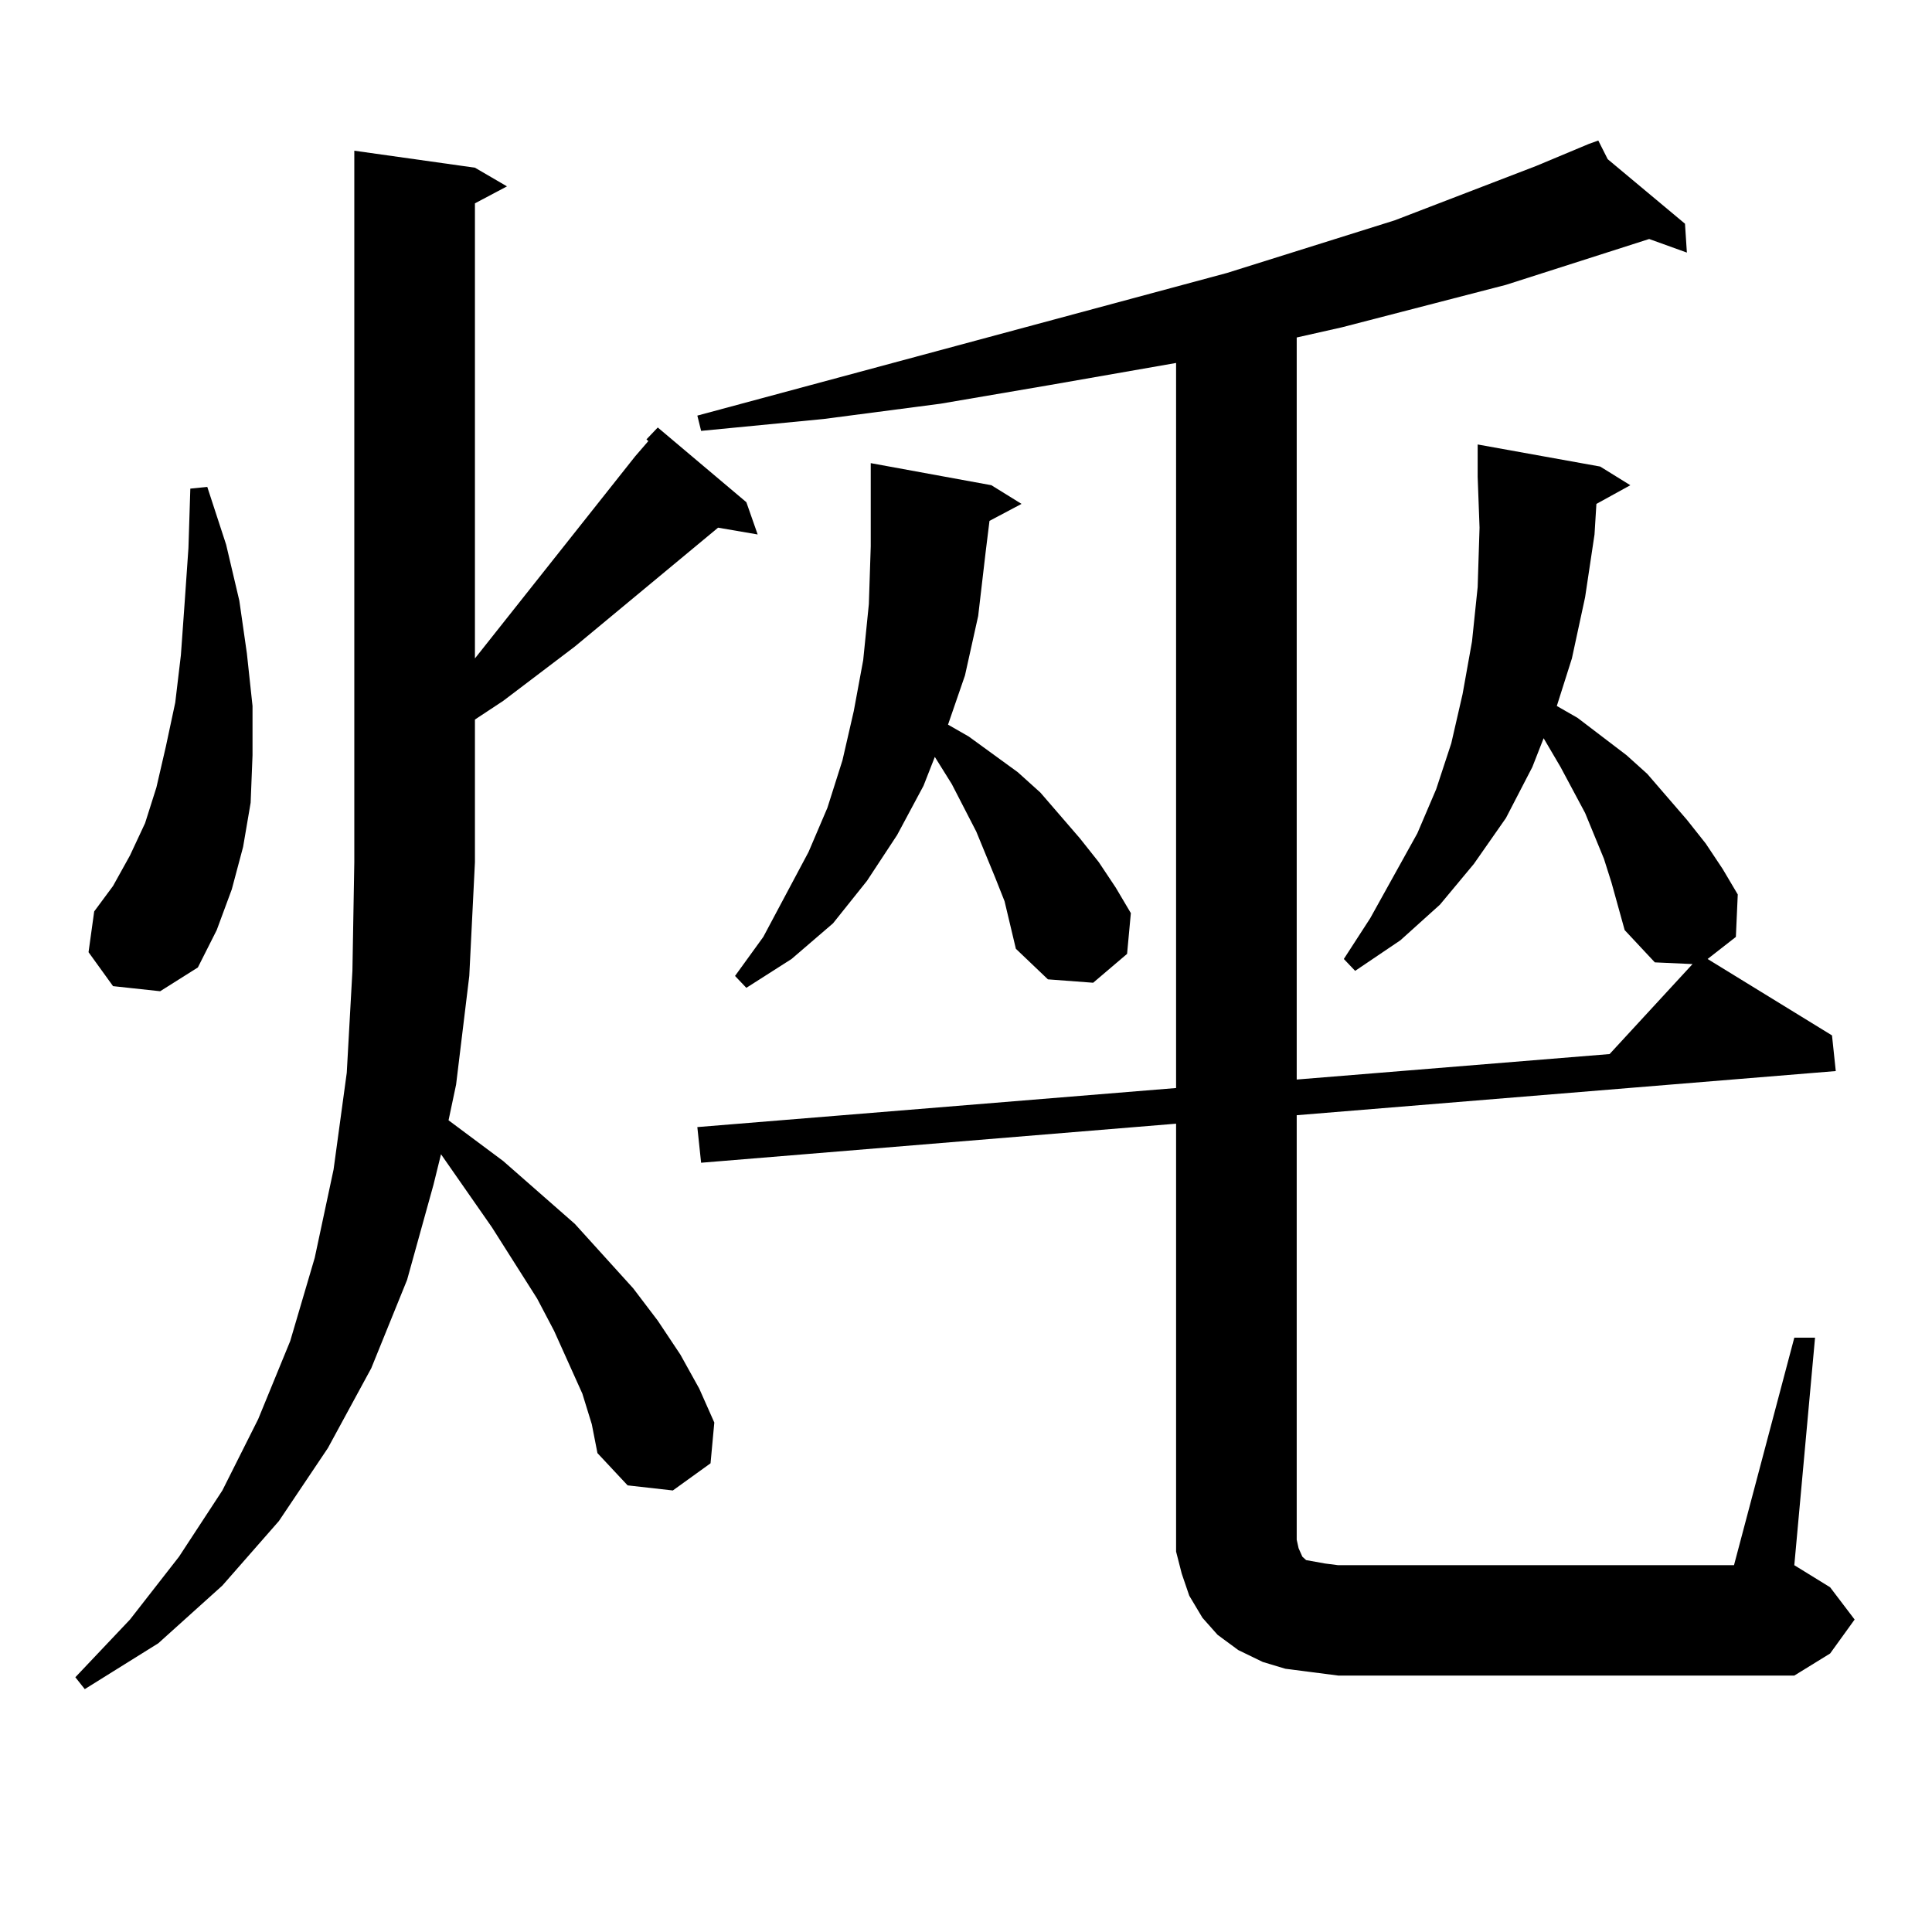 <?xml version="1.0" encoding="utf-8"?>
<!-- Generator: Adobe Illustrator 16.0.0, SVG Export Plug-In . SVG Version: 6.00 Build 0)  -->
<!DOCTYPE svg PUBLIC "-//W3C//DTD SVG 1.1//EN" "http://www.w3.org/Graphics/SVG/1.1/DTD/svg11.dtd">
<svg version="1.1" id="图层_1" xmlns="http://www.w3.org/2000/svg" xmlns:xlink="http://www.w3.org/1999/xlink" x="0px" y="0px"
	 width="1000px" height="1000px" viewBox="0 0 1000 1000" enable-background="new 0 0 1000 1000" xml:space="preserve">
<path d="M301.432,721.363l-14.634-32.52l-8.78-16.699l-23.414-36.914l-26.34-37.793l-3.902,15.82l-13.658,49.219l-18.536,45.703
	l-22.438,41.309l-25.365,37.793l-29.268,33.398l-33.17,29.883l-38.048,23.73L39,868.141l28.292-29.883l25.365-32.52l22.438-34.277
	l18.536-36.914l16.585-40.43l12.683-43.066l9.756-45.703l6.829-50.098l2.927-52.734l0.976-56.25V78.004l62.437,8.789l16.585,9.668
	l-16.585,8.789v235.547l82.925-104.59l6.829-7.91l-0.976-0.879l5.854-6.152l45.853,38.672l5.854,16.699l-20.487-3.516
	l-74.145,61.523l-37.072,28.125l-14.634,9.668v73.828l-2.927,58.887l-6.829,56.25l-3.902,18.457l28.292,21.094l37.072,32.52
	l30.243,33.398l12.683,16.699l11.707,17.578l9.756,17.578l7.805,17.578l-1.951,21.094l-19.512,14.063l-23.414-2.637l-15.609-16.699
	l-2.927-14.941L301.432,721.363z M58.511,510.426l-12.683-17.578l2.927-21.094l9.756-13.184l8.78-15.82l7.805-16.699l5.854-18.457
	l4.878-21.094l4.878-22.852l2.927-24.609l1.951-27.246l1.951-28.125l0.976-30.762l8.78-0.879l9.756,29.883l6.829,29.004
	l3.902,27.246l2.927,27.246v25.488l-0.976,24.609l-3.902,22.852l-5.854,21.973l-7.805,21.094l-9.756,19.336l-19.512,12.305
	L58.511,510.426z M678.983,865.504l-13.658-1.758l-11.707-3.516l-12.683-6.152l-10.731-7.91l-7.805-8.789l-6.829-11.426
	l-3.902-11.426l-2.927-11.426v-11.426V581.617l-245.848,20.215l-1.951-18.457l247.799-20.215V187.867l-65.364,11.426l-56.584,9.668
	l-60.486,7.91l-63.413,6.152l-1.951-7.91l274.14-73.828l86.827-27.246l73.169-28.125l27.316-11.426l4.878-1.758l4.878,9.668
	l39.999,33.398l0.976,14.941l-19.512-7.031l-74.145,23.73l-84.876,21.973l-23.414,5.273v384.082l161.947-13.184L876.052,499
	l-19.512-0.879l-15.609-16.699l-6.829-24.609l-3.902-12.305l-9.756-23.73l-12.683-23.73l-8.78-14.941l-5.854,14.941l-13.658,26.367
	l-16.585,23.73l-17.561,21.094l-20.487,18.457l-23.414,15.82l-5.854-6.152l13.658-21.094l24.39-43.945l9.756-22.852l7.805-23.73
	l5.854-25.488l4.878-27.246l2.927-28.125l0.976-30.762l-0.976-26.367v-16.699l63.413,11.426l15.609,9.668l-17.561,9.668
	l-0.976,15.82l-4.878,32.52l-6.829,31.641l-7.805,24.609l10.731,6.152l25.365,19.336l10.731,9.668l20.487,23.73l9.756,12.305
	l8.78,13.184l7.805,13.184l-0.976,21.973l-14.634,11.426l64.389,39.551l1.951,18.457l-279.018,22.852v219.727l0.976,4.395
	l1.951,4.395l1.951,1.758l4.878,0.879l4.878,0.879l6.829,0.879h204.873l31.219-117.773h10.731l-10.731,117.773l18.536,11.426
	l12.683,16.699l-12.683,17.578l-18.536,11.426H692.642L678.983,865.504z M512.158,269.605l-1.951,15.82l-3.902,33.398l-6.829,30.762
	l-8.78,25.488l10.731,6.152l25.365,18.457l11.707,10.547l20.487,23.73l9.756,12.305l8.78,13.184l7.805,13.184l-1.951,21.094
	l-17.561,14.941l-23.414-1.758l-16.585-15.82l-5.854-24.609l-4.878-12.305l-9.756-23.73l-12.683-24.609l-8.78-14.063l-5.854,14.941
	l-13.658,25.488l-15.609,23.73l-17.561,21.973l-21.463,18.457l-23.414,14.941l-5.854-6.152l14.634-20.215l23.414-43.945
	l9.756-22.852l7.805-24.609l5.854-25.488l4.878-26.367l2.927-29.004l0.976-29.883v-27.246v-15.82l62.438,11.426l15.609,9.668
	L512.158,269.605z"/>
</svg>
